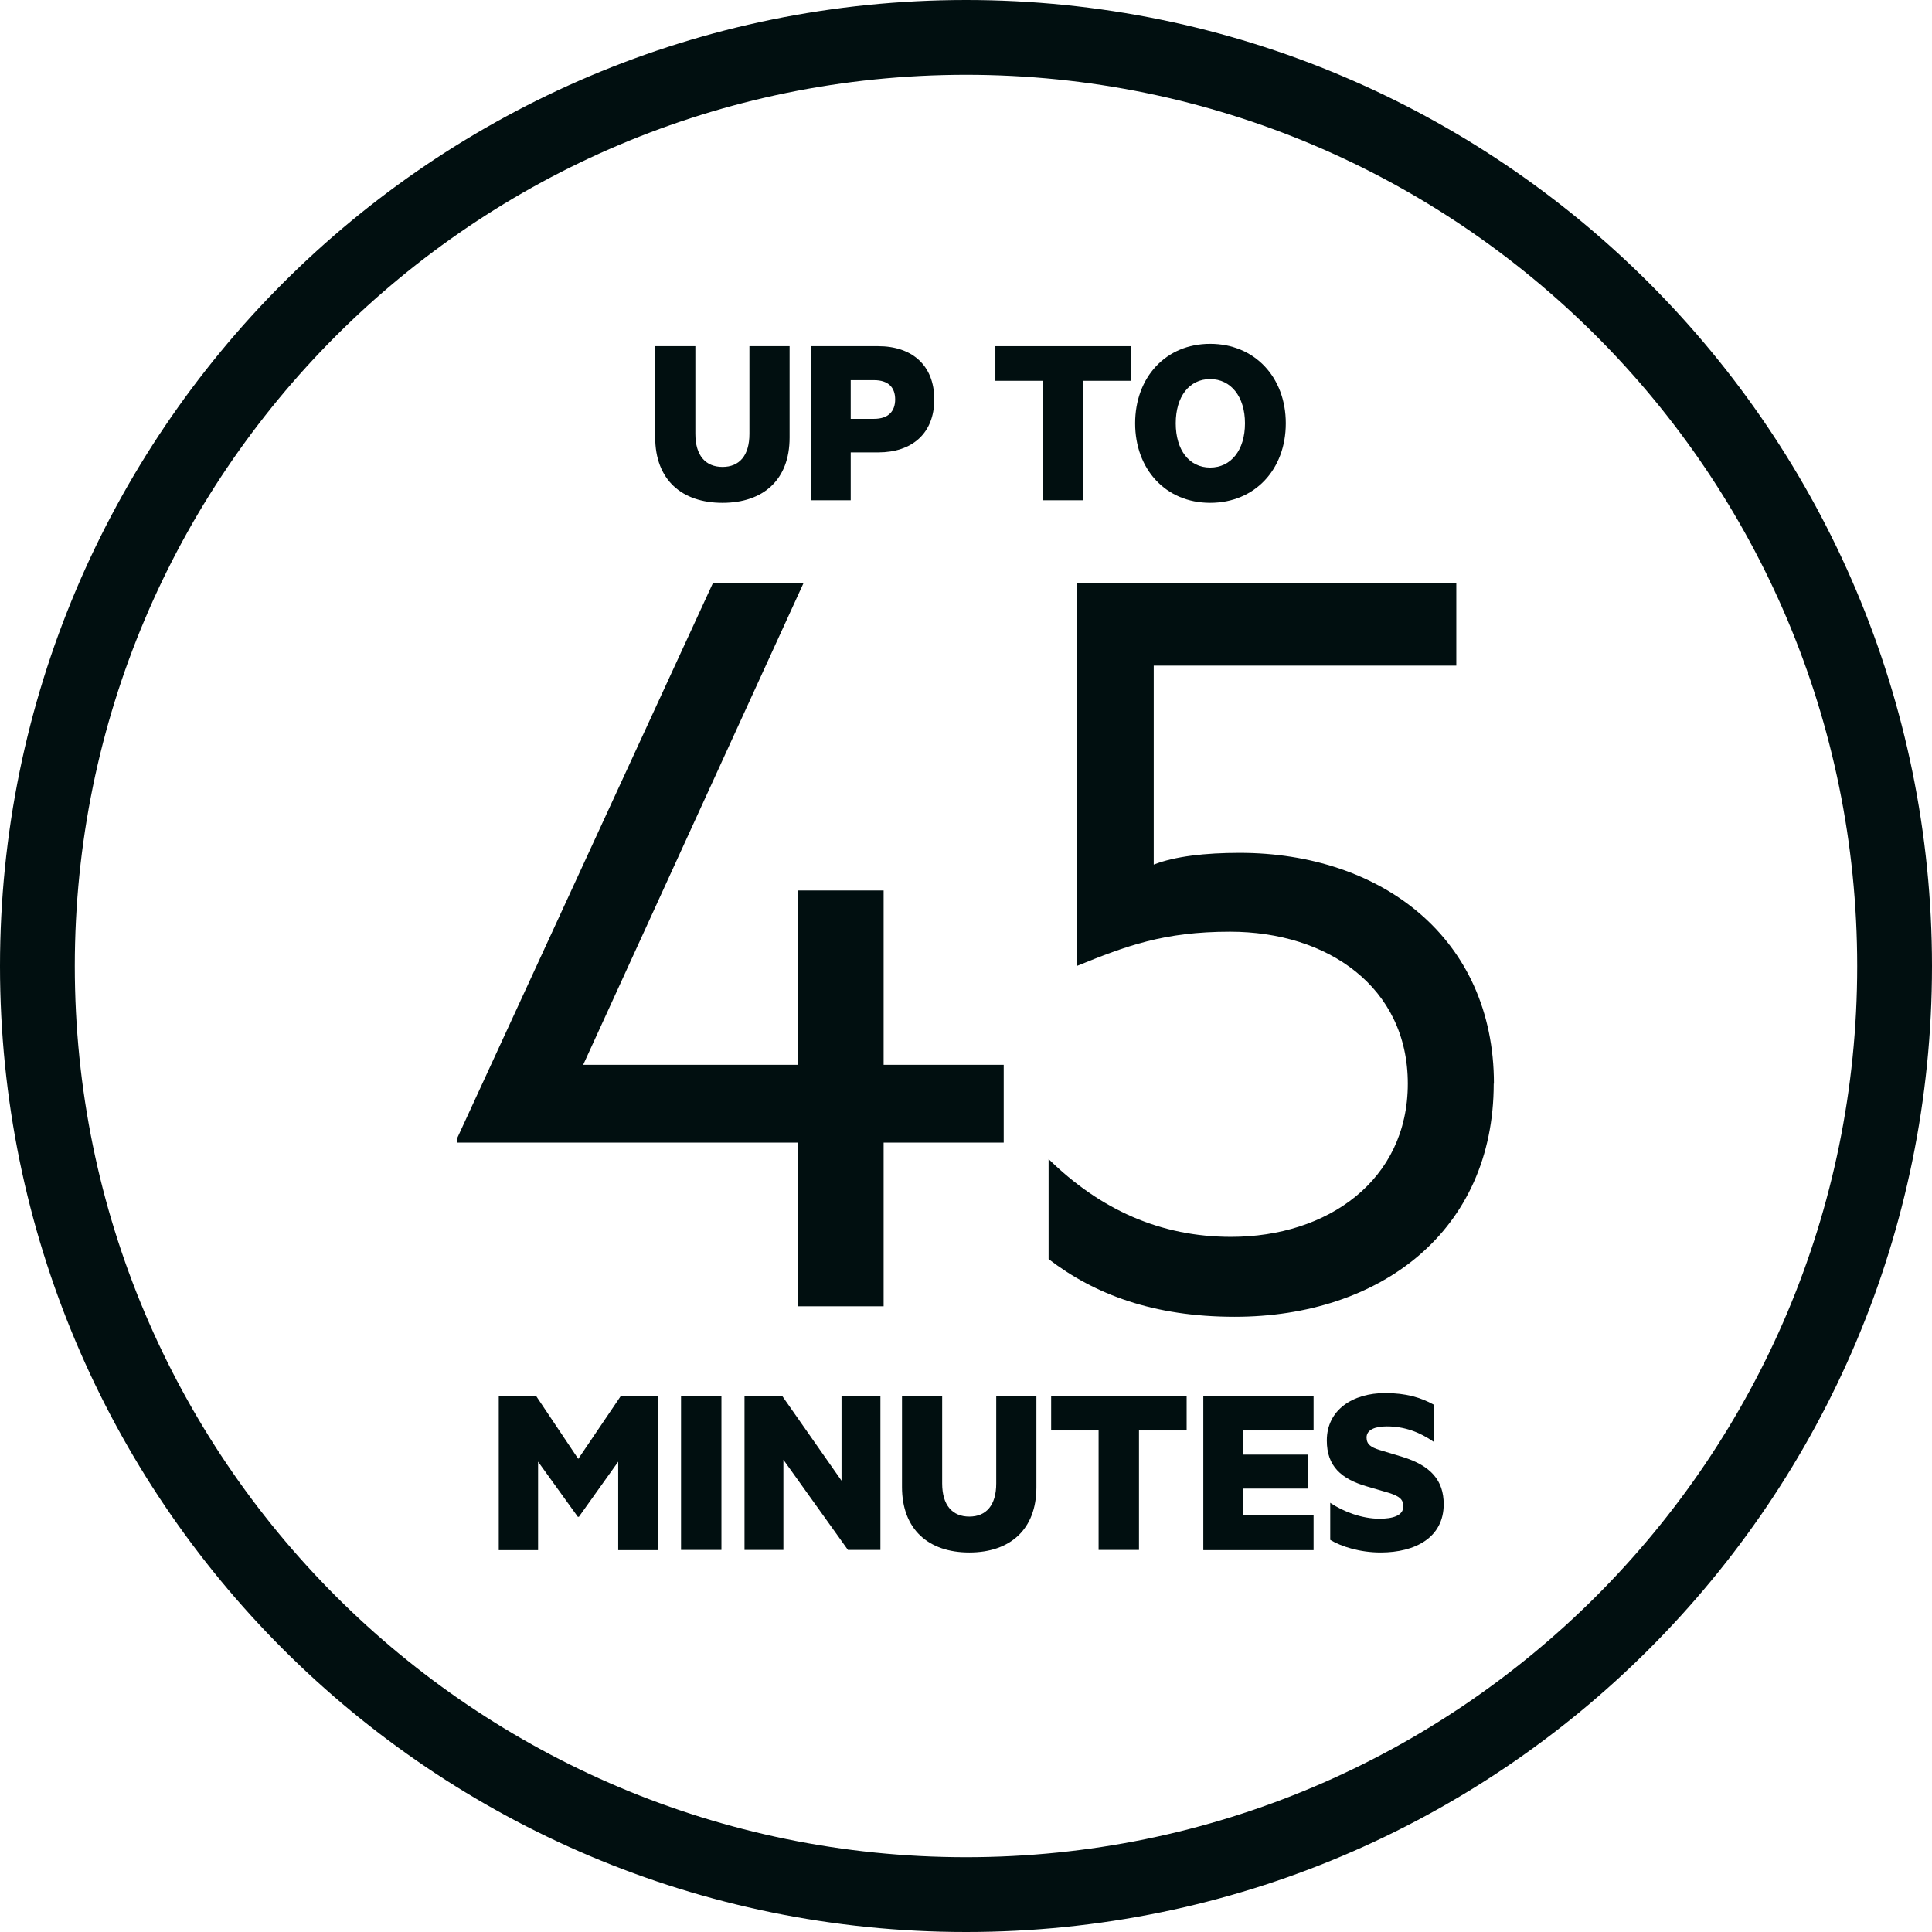 <?xml version="1.0" encoding="UTF-8"?><svg id="Layer_2" xmlns="http://www.w3.org/2000/svg" viewBox="0 0 90.41 90.41"><defs><style>.cls-1,.cls-2{fill:none;}.cls-3{fill:#010f10;}.cls-4{isolation:isolate;}.cls-2{stroke:#010f10;stroke-miterlimit:10;stroke-width:3.5px;}</style></defs><g id="Layer_2-2"><g id="Layer_4"><path class="cls-2" d="m88.66,45.21C88.66,21.21,69.2,1.75,45.21,1.75S1.75,21.21,1.75,45.21s19.46,43.45,43.46,43.45,43.45-19.46,43.45-43.45Z"/><path class="cls-1" d="m79.22,45.2c0-18.79-15.23-34.02-34.01-34.02S11.19,26.42,11.19,45.2s15.23,34.01,34.02,34.01,34.01-15.23,34.01-34.01Z"/><g class="cls-4"><g class="cls-4"><path class="cls-3" d="m27.04,70.98l-1.86-2.58v4.14h-1.84v-7.21h1.75l1.97,2.94,1.99-2.94h1.74v7.21h-1.86v-4.14l-1.84,2.58h-.05Z"/><path class="cls-3" d="m33.76,72.53h-1.89v-7.21h1.89v7.21Z"/><path class="cls-3" d="m41.21,72.53h-1.53l-3.02-4.22v4.22h-1.82v-7.21h1.76l2.78,3.97v-3.97h1.82v7.21Z"/><path class="cls-3" d="m42.21,69.58v-4.26h1.88v4.1c0,1.02.48,1.55,1.27,1.55s1.26-.53,1.26-1.55v-4.1h1.88v4.28c0,1.97-1.23,3.05-3.14,3.05s-3.15-1.08-3.15-3.07Z"/><path class="cls-3" d="m49.19,65.32h6.34v1.62h-2.23v5.59h-1.89v-5.59h-2.22v-1.62Z"/><path class="cls-3" d="m61.47,65.32v1.62h-3.3v1.13h3.02v1.59h-3.02v1.25h3.3v1.63h-5.16v-7.21h5.16Z"/><path class="cls-3" d="m62.24,70.32c.62.42,1.5.75,2.31.75.6,0,1.12-.13,1.12-.58,0-.35-.22-.47-.61-.61l-1.09-.32c-1.21-.35-1.88-.95-1.88-2.15,0-1.43,1.21-2.22,2.73-2.22.98,0,1.67.21,2.27.54v1.74c-.65-.45-1.36-.72-2.19-.72-.54,0-.95.15-.95.52,0,.33.22.46.6.58l1.09.33c1.32.41,1.92,1.1,1.92,2.21,0,1.56-1.33,2.26-2.95,2.26-.96,0-1.83-.27-2.36-.59v-1.74Z"/></g></g><g class="cls-4"><g class="cls-4"><path class="cls-3" d="m30.66,20.46v-4.26h1.88v4.1c0,1.02.48,1.55,1.27,1.55s1.26-.53,1.26-1.55v-4.1h1.88v4.28c0,1.97-1.23,3.05-3.14,3.05s-3.15-1.08-3.15-3.07Z"/><path class="cls-3" d="m39.81,21.17v2.24h-1.87v-7.21h3.16c1.56,0,2.62.88,2.62,2.49s-1.06,2.48-2.62,2.48h-1.29Zm1.09-3.38h-1.09v1.81h1.09c.68,0,.99-.36.99-.91s-.31-.9-.99-.9Z"/></g><g class="cls-4"><path class="cls-3" d="m46.58,16.2h6.34v1.62h-2.23v5.59h-1.89v-5.59h-2.22v-1.62Z"/></g><g class="cls-4"><path class="cls-3" d="m56.63,23.53c-2.08,0-3.51-1.57-3.51-3.72s1.43-3.72,3.51-3.72,3.54,1.56,3.54,3.72-1.45,3.72-3.54,3.72Zm0-5.79c-.98,0-1.61.82-1.61,2.07s.63,2.07,1.61,2.07,1.63-.82,1.63-2.07-.66-2.07-1.63-2.07Z"/></g></g><g class="cls-4"><g class="cls-4"><path class="cls-3" d="m27.3,49.83h10.03v-8.16h4.02v8.16h5.62v3.64h-5.62v7.66h-4.02v-7.66h-15.93v-.22l11.96-25.96h4.24l-10.31,22.54Z"/><path class="cls-3" d="m69.9,50.71c0,6.89-5.29,10.91-12.12,10.91-3.8,0-6.56-1.05-8.71-2.7v-4.68c2.42,2.37,5.24,3.64,8.54,3.64,4.52,0,8.27-2.65,8.27-7.17s-3.75-7.11-8.32-7.11c-3.09,0-4.85.66-7.16,1.6v-17.91h17.75v3.86h-14.16v9.31c.99-.39,2.42-.55,4.02-.55,6.61,0,11.9,3.97,11.9,10.8Z"/></g></g></g></g></svg>